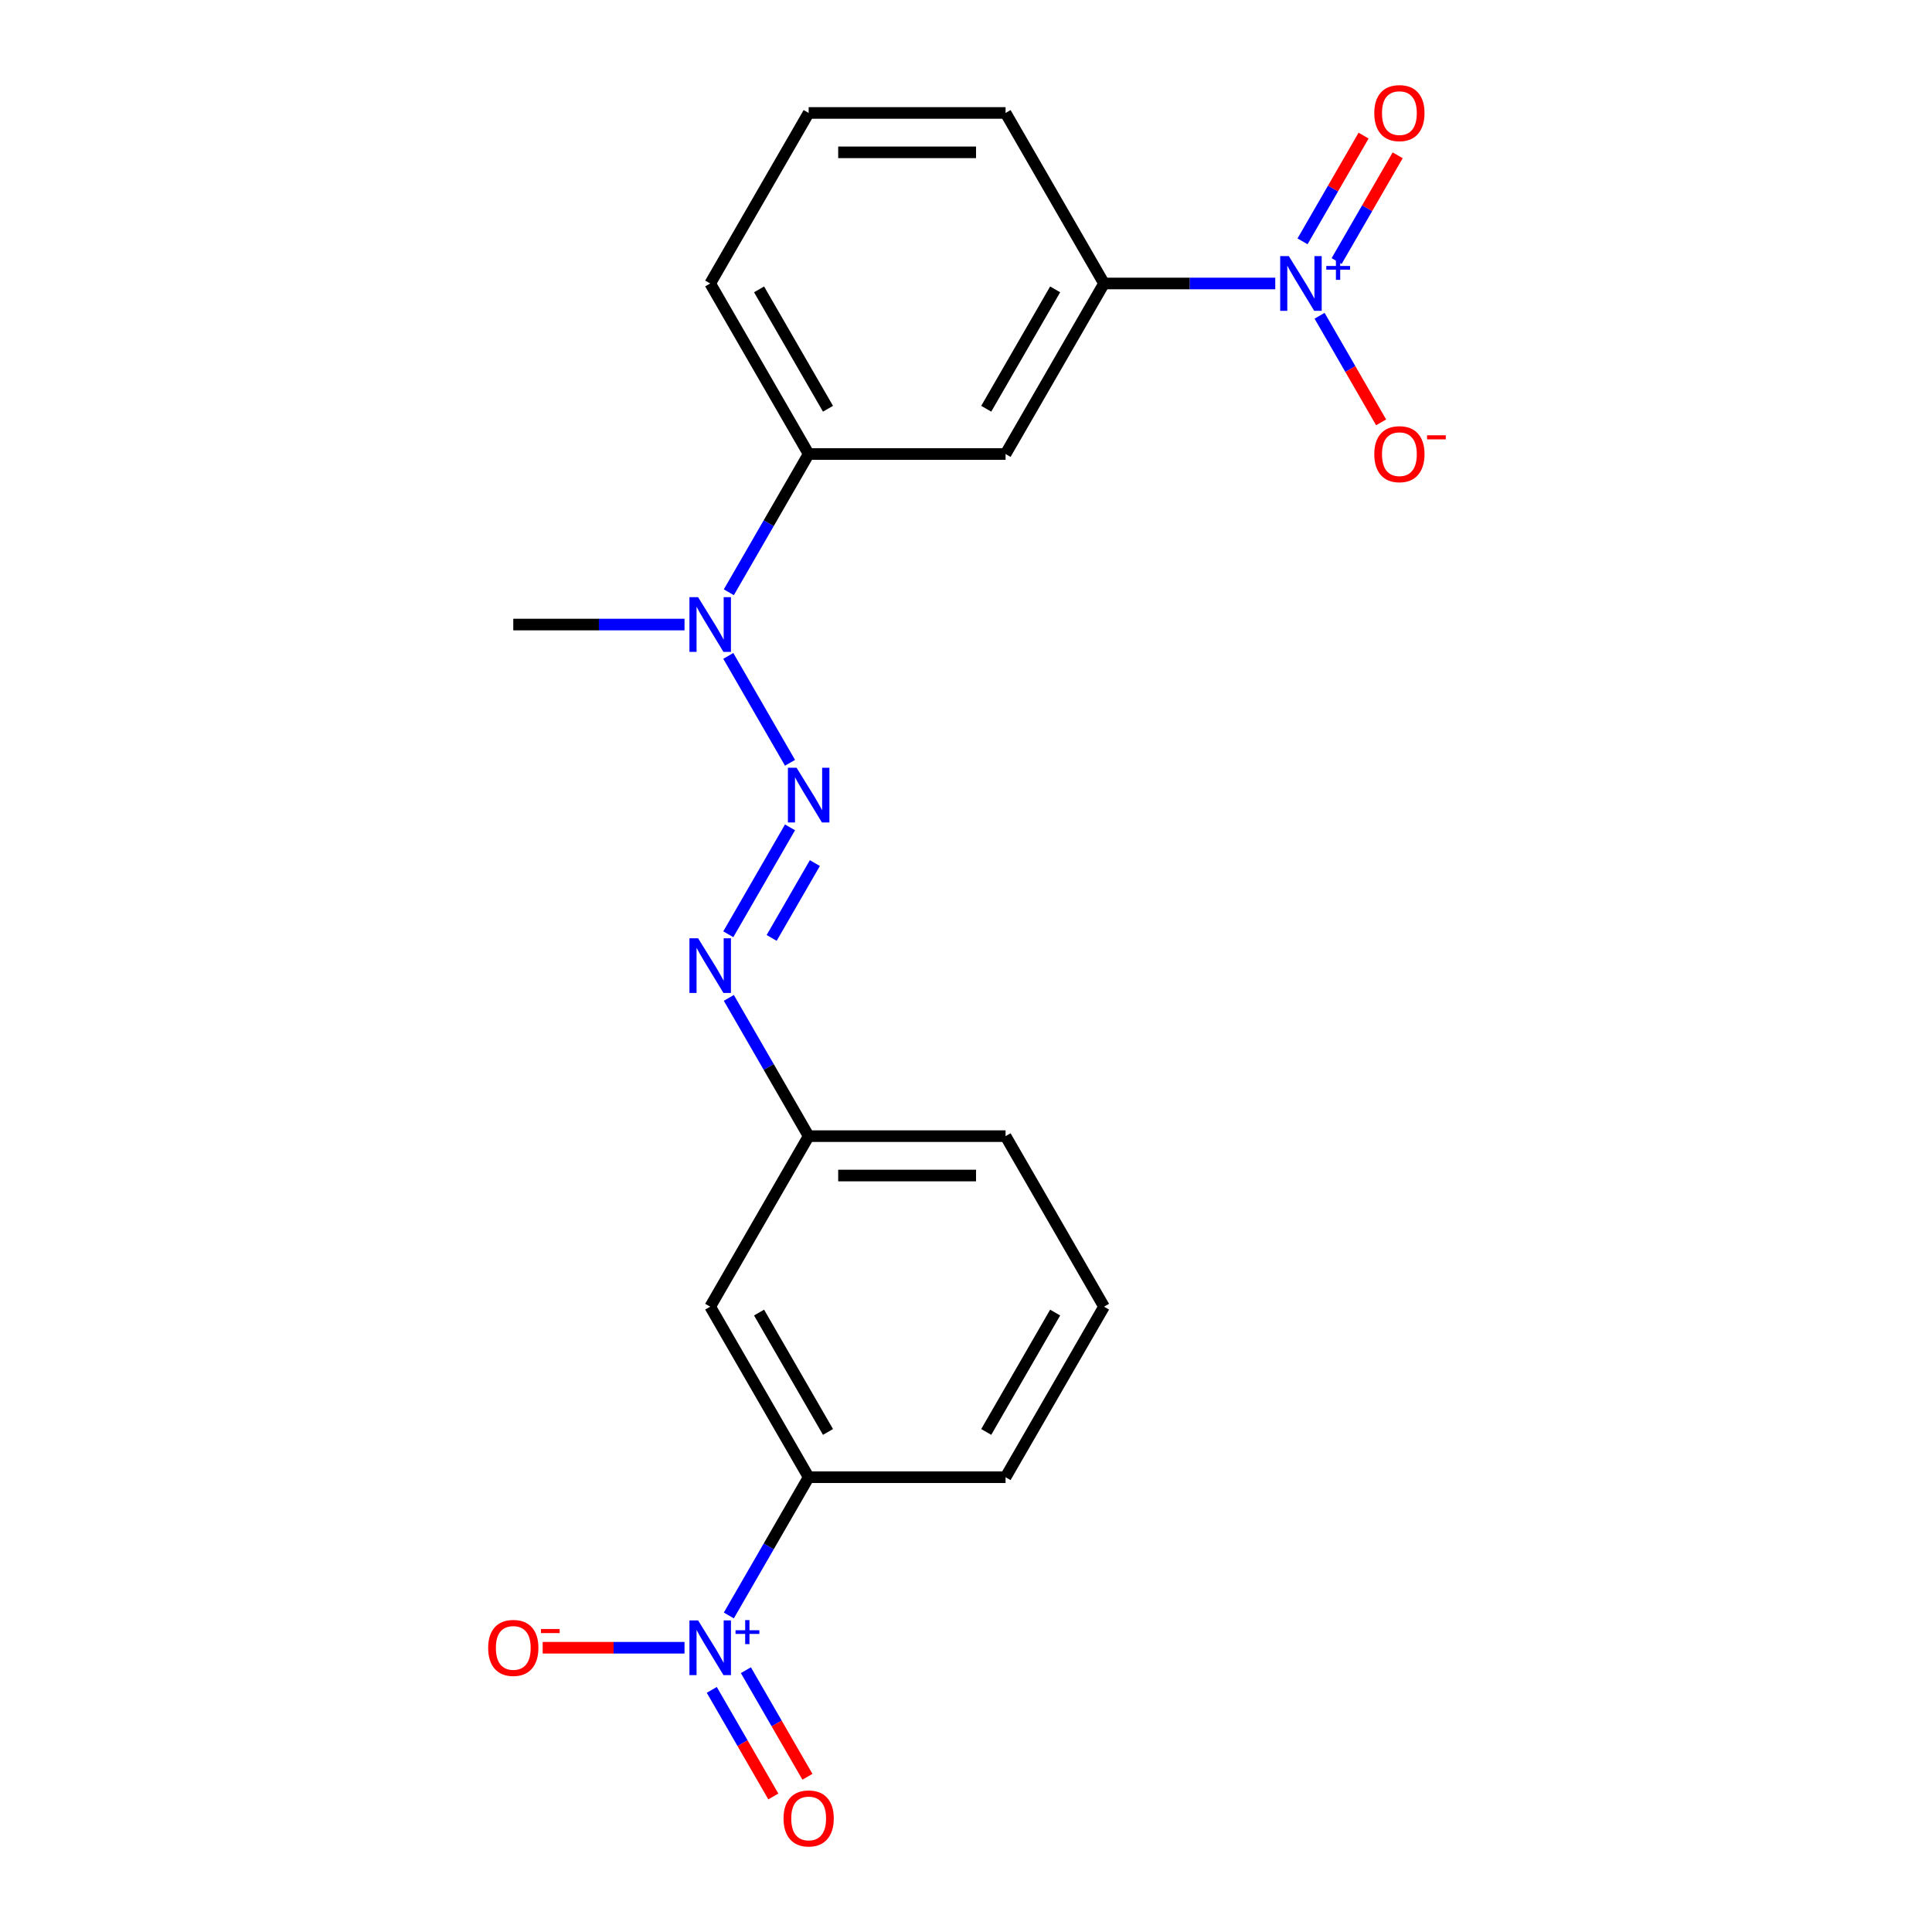 <?xml version='1.0' encoding='iso-8859-1'?>
<svg version='1.1' baseProfile='full'
              xmlns='http://www.w3.org/2000/svg'
                      xmlns:rdkit='http://www.rdkit.org/xml'
                      xmlns:xlink='http://www.w3.org/1999/xlink'
                  xml:space='preserve'
width='1000px' height='1000px' viewBox='0 0 1000 1000'>
<!-- END OF HEADER -->
<rect style='opacity:1.0;fill:#FFFFFF;stroke:none' width='1000' height='1000' x='0' y='0'> </rect>
<path class='bond-2' d='M 660.077,146.73 L 615.759,146.73' style='fill:none;fill-rule:evenodd;stroke:#0000FF;stroke-width:6px;stroke-linecap:butt;stroke-linejoin:miter;stroke-opacity:1' />
<path class='bond-2' d='M 615.759,146.73 L 571.442,146.73' style='fill:none;fill-rule:evenodd;stroke:#000000;stroke-width:6px;stroke-linecap:butt;stroke-linejoin:miter;stroke-opacity:1' />
<path class='bond-10' d='M 683.011,163.438 L 698.939,191.025' style='fill:none;fill-rule:evenodd;stroke:#0000FF;stroke-width:6px;stroke-linecap:butt;stroke-linejoin:miter;stroke-opacity:1' />
<path class='bond-10' d='M 698.939,191.025 L 714.866,218.612' style='fill:none;fill-rule:evenodd;stroke:#FF0000;stroke-width:6px;stroke-linecap:butt;stroke-linejoin:miter;stroke-opacity:1' />
<path class='bond-12' d='M 691.838,135.118 L 707.638,107.751' style='fill:none;fill-rule:evenodd;stroke:#0000FF;stroke-width:6px;stroke-linecap:butt;stroke-linejoin:miter;stroke-opacity:1' />
<path class='bond-12' d='M 707.638,107.751 L 723.439,80.384' style='fill:none;fill-rule:evenodd;stroke:#FF0000;stroke-width:6px;stroke-linecap:butt;stroke-linejoin:miter;stroke-opacity:1' />
<path class='bond-12' d='M 674.184,124.925 L 689.985,97.559' style='fill:none;fill-rule:evenodd;stroke:#0000FF;stroke-width:6px;stroke-linecap:butt;stroke-linejoin:miter;stroke-opacity:1' />
<path class='bond-12' d='M 689.985,97.559 L 705.785,70.192' style='fill:none;fill-rule:evenodd;stroke:#FF0000;stroke-width:6px;stroke-linecap:butt;stroke-linejoin:miter;stroke-opacity:1' />
<path class='bond-0' d='M 377.243,836.163 L 397.901,800.383' style='fill:none;fill-rule:evenodd;stroke:#0000FF;stroke-width:6px;stroke-linecap:butt;stroke-linejoin:miter;stroke-opacity:1' />
<path class='bond-0' d='M 397.901,800.383 L 418.558,764.603' style='fill:none;fill-rule:evenodd;stroke:#000000;stroke-width:6px;stroke-linecap:butt;stroke-linejoin:miter;stroke-opacity:1' />
<path class='bond-9' d='M 354.309,852.871 L 317.599,852.871' style='fill:none;fill-rule:evenodd;stroke:#0000FF;stroke-width:6px;stroke-linecap:butt;stroke-linejoin:miter;stroke-opacity:1' />
<path class='bond-9' d='M 317.599,852.871 L 280.89,852.871' style='fill:none;fill-rule:evenodd;stroke:#FF0000;stroke-width:6px;stroke-linecap:butt;stroke-linejoin:miter;stroke-opacity:1' />
<path class='bond-11' d='M 368.416,874.675 L 384.344,902.262' style='fill:none;fill-rule:evenodd;stroke:#0000FF;stroke-width:6px;stroke-linecap:butt;stroke-linejoin:miter;stroke-opacity:1' />
<path class='bond-11' d='M 384.344,902.262 L 400.271,929.849' style='fill:none;fill-rule:evenodd;stroke:#FF0000;stroke-width:6px;stroke-linecap:butt;stroke-linejoin:miter;stroke-opacity:1' />
<path class='bond-11' d='M 386.07,864.483 L 401.997,892.07' style='fill:none;fill-rule:evenodd;stroke:#0000FF;stroke-width:6px;stroke-linecap:butt;stroke-linejoin:miter;stroke-opacity:1' />
<path class='bond-11' d='M 401.997,892.07 L 417.925,919.656' style='fill:none;fill-rule:evenodd;stroke:#FF0000;stroke-width:6px;stroke-linecap:butt;stroke-linejoin:miter;stroke-opacity:1' />
<path class='bond-1' d='M 408.912,394.824 L 376.965,339.491' style='fill:none;fill-rule:evenodd;stroke:#0000FF;stroke-width:6px;stroke-linecap:butt;stroke-linejoin:miter;stroke-opacity:1' />
<path class='bond-5' d='M 408.912,428.241 L 376.965,483.574' style='fill:none;fill-rule:evenodd;stroke:#0000FF;stroke-width:6px;stroke-linecap:butt;stroke-linejoin:miter;stroke-opacity:1' />
<path class='bond-5' d='M 421.773,446.733 L 399.41,485.467' style='fill:none;fill-rule:evenodd;stroke:#0000FF;stroke-width:6px;stroke-linecap:butt;stroke-linejoin:miter;stroke-opacity:1' />
<path class='bond-3' d='M 571.442,146.73 L 520.481,234.997' style='fill:none;fill-rule:evenodd;stroke:#000000;stroke-width:6px;stroke-linecap:butt;stroke-linejoin:miter;stroke-opacity:1' />
<path class='bond-3' d='M 546.144,149.778 L 510.471,211.565' style='fill:none;fill-rule:evenodd;stroke:#000000;stroke-width:6px;stroke-linecap:butt;stroke-linejoin:miter;stroke-opacity:1' />
<path class='bond-14' d='M 571.442,146.73 L 520.481,58.462' style='fill:none;fill-rule:evenodd;stroke:#000000;stroke-width:6px;stroke-linecap:butt;stroke-linejoin:miter;stroke-opacity:1' />
<path class='bond-7' d='M 520.481,234.997 L 418.558,234.997' style='fill:none;fill-rule:evenodd;stroke:#000000;stroke-width:6px;stroke-linecap:butt;stroke-linejoin:miter;stroke-opacity:1' />
<path class='bond-4' d='M 418.558,764.603 L 367.597,676.335' style='fill:none;fill-rule:evenodd;stroke:#000000;stroke-width:6px;stroke-linecap:butt;stroke-linejoin:miter;stroke-opacity:1' />
<path class='bond-4' d='M 428.567,741.171 L 392.894,679.383' style='fill:none;fill-rule:evenodd;stroke:#000000;stroke-width:6px;stroke-linecap:butt;stroke-linejoin:miter;stroke-opacity:1' />
<path class='bond-22' d='M 418.558,764.603 L 520.481,764.603' style='fill:none;fill-rule:evenodd;stroke:#000000;stroke-width:6px;stroke-linecap:butt;stroke-linejoin:miter;stroke-opacity:1' />
<path class='bond-13' d='M 377.243,516.508 L 397.901,552.288' style='fill:none;fill-rule:evenodd;stroke:#0000FF;stroke-width:6px;stroke-linecap:butt;stroke-linejoin:miter;stroke-opacity:1' />
<path class='bond-13' d='M 397.901,552.288 L 418.558,588.068' style='fill:none;fill-rule:evenodd;stroke:#000000;stroke-width:6px;stroke-linecap:butt;stroke-linejoin:miter;stroke-opacity:1' />
<path class='bond-6' d='M 377.243,306.557 L 397.901,270.777' style='fill:none;fill-rule:evenodd;stroke:#0000FF;stroke-width:6px;stroke-linecap:butt;stroke-linejoin:miter;stroke-opacity:1' />
<path class='bond-6' d='M 397.901,270.777 L 418.558,234.997' style='fill:none;fill-rule:evenodd;stroke:#000000;stroke-width:6px;stroke-linecap:butt;stroke-linejoin:miter;stroke-opacity:1' />
<path class='bond-19' d='M 354.309,323.265 L 309.991,323.265' style='fill:none;fill-rule:evenodd;stroke:#0000FF;stroke-width:6px;stroke-linecap:butt;stroke-linejoin:miter;stroke-opacity:1' />
<path class='bond-19' d='M 309.991,323.265 L 265.674,323.265' style='fill:none;fill-rule:evenodd;stroke:#000000;stroke-width:6px;stroke-linecap:butt;stroke-linejoin:miter;stroke-opacity:1' />
<path class='bond-21' d='M 418.558,234.997 L 367.597,146.73' style='fill:none;fill-rule:evenodd;stroke:#000000;stroke-width:6px;stroke-linecap:butt;stroke-linejoin:miter;stroke-opacity:1' />
<path class='bond-21' d='M 428.567,211.565 L 392.894,149.778' style='fill:none;fill-rule:evenodd;stroke:#000000;stroke-width:6px;stroke-linecap:butt;stroke-linejoin:miter;stroke-opacity:1' />
<path class='bond-8' d='M 367.597,676.335 L 418.558,588.068' style='fill:none;fill-rule:evenodd;stroke:#000000;stroke-width:6px;stroke-linecap:butt;stroke-linejoin:miter;stroke-opacity:1' />
<path class='bond-20' d='M 418.558,588.068 L 520.481,588.068' style='fill:none;fill-rule:evenodd;stroke:#000000;stroke-width:6px;stroke-linecap:butt;stroke-linejoin:miter;stroke-opacity:1' />
<path class='bond-20' d='M 433.847,608.452 L 505.192,608.452' style='fill:none;fill-rule:evenodd;stroke:#000000;stroke-width:6px;stroke-linecap:butt;stroke-linejoin:miter;stroke-opacity:1' />
<path class='bond-17' d='M 520.481,58.462 L 418.558,58.462' style='fill:none;fill-rule:evenodd;stroke:#000000;stroke-width:6px;stroke-linecap:butt;stroke-linejoin:miter;stroke-opacity:1' />
<path class='bond-17' d='M 505.192,78.847 L 433.847,78.847' style='fill:none;fill-rule:evenodd;stroke:#000000;stroke-width:6px;stroke-linecap:butt;stroke-linejoin:miter;stroke-opacity:1' />
<path class='bond-15' d='M 520.481,764.603 L 571.442,676.335' style='fill:none;fill-rule:evenodd;stroke:#000000;stroke-width:6px;stroke-linecap:butt;stroke-linejoin:miter;stroke-opacity:1' />
<path class='bond-15' d='M 510.471,741.171 L 546.144,679.383' style='fill:none;fill-rule:evenodd;stroke:#000000;stroke-width:6px;stroke-linecap:butt;stroke-linejoin:miter;stroke-opacity:1' />
<path class='bond-16' d='M 367.597,146.73 L 418.558,58.462' style='fill:none;fill-rule:evenodd;stroke:#000000;stroke-width:6px;stroke-linecap:butt;stroke-linejoin:miter;stroke-opacity:1' />
<path class='bond-18' d='M 571.442,676.335 L 520.481,588.068' style='fill:none;fill-rule:evenodd;stroke:#000000;stroke-width:6px;stroke-linecap:butt;stroke-linejoin:miter;stroke-opacity:1' />
<path  class='atom-0' d='M 667.105 132.57
L 676.385 147.57
Q 677.305 149.05, 678.785 151.73
Q 680.265 154.41, 680.345 154.57
L 680.345 132.57
L 684.105 132.57
L 684.105 160.89
L 680.225 160.89
L 670.265 144.49
Q 669.105 142.57, 667.865 140.37
Q 666.665 138.17, 666.305 137.49
L 666.305 160.89
L 662.625 160.89
L 662.625 132.57
L 667.105 132.57
' fill='#0000FF'/>
<path  class='atom-0' d='M 686.481 137.674
L 691.47 137.674
L 691.47 132.421
L 693.688 132.421
L 693.688 137.674
L 698.81 137.674
L 698.81 139.575
L 693.688 139.575
L 693.688 144.855
L 691.47 144.855
L 691.47 139.575
L 686.481 139.575
L 686.481 137.674
' fill='#0000FF'/>
<path  class='atom-1' d='M 361.337 838.711
L 370.617 853.711
Q 371.537 855.191, 373.017 857.871
Q 374.497 860.551, 374.577 860.711
L 374.577 838.711
L 378.337 838.711
L 378.337 867.031
L 374.457 867.031
L 364.497 850.631
Q 363.337 848.711, 362.097 846.511
Q 360.897 844.311, 360.537 843.631
L 360.537 867.031
L 356.857 867.031
L 356.857 838.711
L 361.337 838.711
' fill='#0000FF'/>
<path  class='atom-1' d='M 380.713 843.815
L 385.702 843.815
L 385.702 838.562
L 387.92 838.562
L 387.92 843.815
L 393.042 843.815
L 393.042 845.716
L 387.92 845.716
L 387.92 850.996
L 385.702 850.996
L 385.702 845.716
L 380.713 845.716
L 380.713 843.815
' fill='#0000FF'/>
<path  class='atom-2' d='M 412.298 397.373
L 421.578 412.373
Q 422.498 413.853, 423.978 416.533
Q 425.458 419.213, 425.538 419.373
L 425.538 397.373
L 429.298 397.373
L 429.298 425.693
L 425.418 425.693
L 415.458 409.293
Q 414.298 407.373, 413.058 405.173
Q 411.858 402.973, 411.498 402.293
L 411.498 425.693
L 407.818 425.693
L 407.818 397.373
L 412.298 397.373
' fill='#0000FF'/>
<path  class='atom-6' d='M 361.337 485.64
L 370.617 500.64
Q 371.537 502.12, 373.017 504.8
Q 374.497 507.48, 374.577 507.64
L 374.577 485.64
L 378.337 485.64
L 378.337 513.96
L 374.457 513.96
L 364.497 497.56
Q 363.337 495.64, 362.097 493.44
Q 360.897 491.24, 360.537 490.56
L 360.537 513.96
L 356.857 513.96
L 356.857 485.64
L 361.337 485.64
' fill='#0000FF'/>
<path  class='atom-7' d='M 361.337 309.105
L 370.617 324.105
Q 371.537 325.585, 373.017 328.265
Q 374.497 330.945, 374.577 331.105
L 374.577 309.105
L 378.337 309.105
L 378.337 337.425
L 374.457 337.425
L 364.497 321.025
Q 363.337 319.105, 362.097 316.905
Q 360.897 314.705, 360.537 314.025
L 360.537 337.425
L 356.857 337.425
L 356.857 309.105
L 361.337 309.105
' fill='#0000FF'/>
<path  class='atom-10' d='M 252.674 852.951
Q 252.674 846.151, 256.034 842.351
Q 259.394 838.551, 265.674 838.551
Q 271.954 838.551, 275.314 842.351
Q 278.674 846.151, 278.674 852.951
Q 278.674 859.831, 275.274 863.751
Q 271.874 867.631, 265.674 867.631
Q 259.434 867.631, 256.034 863.751
Q 252.674 859.871, 252.674 852.951
M 265.674 864.431
Q 269.994 864.431, 272.314 861.551
Q 274.674 858.631, 274.674 852.951
Q 274.674 847.391, 272.314 844.591
Q 269.994 841.751, 265.674 841.751
Q 261.354 841.751, 258.994 844.551
Q 256.674 847.351, 256.674 852.951
Q 256.674 858.671, 258.994 861.551
Q 261.354 864.431, 265.674 864.431
' fill='#FF0000'/>
<path  class='atom-10' d='M 279.994 843.173
L 289.683 843.173
L 289.683 845.285
L 279.994 845.285
L 279.994 843.173
' fill='#FF0000'/>
<path  class='atom-11' d='M 711.326 235.077
Q 711.326 228.277, 714.686 224.477
Q 718.046 220.677, 724.326 220.677
Q 730.606 220.677, 733.966 224.477
Q 737.326 228.277, 737.326 235.077
Q 737.326 241.957, 733.926 245.877
Q 730.526 249.757, 724.326 249.757
Q 718.086 249.757, 714.686 245.877
Q 711.326 241.997, 711.326 235.077
M 724.326 246.557
Q 728.646 246.557, 730.966 243.677
Q 733.326 240.757, 733.326 235.077
Q 733.326 229.517, 730.966 226.717
Q 728.646 223.877, 724.326 223.877
Q 720.006 223.877, 717.646 226.677
Q 715.326 229.477, 715.326 235.077
Q 715.326 240.797, 717.646 243.677
Q 720.006 246.557, 724.326 246.557
' fill='#FF0000'/>
<path  class='atom-11' d='M 738.646 225.3
L 748.335 225.3
L 748.335 227.412
L 738.646 227.412
L 738.646 225.3
' fill='#FF0000'/>
<path  class='atom-12' d='M 405.558 941.218
Q 405.558 934.418, 408.918 930.618
Q 412.278 926.818, 418.558 926.818
Q 424.838 926.818, 428.198 930.618
Q 431.558 934.418, 431.558 941.218
Q 431.558 948.098, 428.158 952.018
Q 424.758 955.898, 418.558 955.898
Q 412.318 955.898, 408.918 952.018
Q 405.558 948.138, 405.558 941.218
M 418.558 952.698
Q 422.878 952.698, 425.198 949.818
Q 427.558 946.898, 427.558 941.218
Q 427.558 935.658, 425.198 932.858
Q 422.878 930.018, 418.558 930.018
Q 414.238 930.018, 411.878 932.818
Q 409.558 935.618, 409.558 941.218
Q 409.558 946.938, 411.878 949.818
Q 414.238 952.698, 418.558 952.698
' fill='#FF0000'/>
<path  class='atom-13' d='M 711.326 58.542
Q 711.326 51.742, 714.686 47.942
Q 718.046 44.142, 724.326 44.142
Q 730.606 44.142, 733.966 47.942
Q 737.326 51.742, 737.326 58.542
Q 737.326 65.422, 733.926 69.342
Q 730.526 73.222, 724.326 73.222
Q 718.086 73.222, 714.686 69.342
Q 711.326 65.462, 711.326 58.542
M 724.326 70.022
Q 728.646 70.022, 730.966 67.142
Q 733.326 64.222, 733.326 58.542
Q 733.326 52.982, 730.966 50.182
Q 728.646 47.342, 724.326 47.342
Q 720.006 47.342, 717.646 50.142
Q 715.326 52.942, 715.326 58.542
Q 715.326 64.262, 717.646 67.142
Q 720.006 70.022, 724.326 70.022
' fill='#FF0000'/>
</svg>
